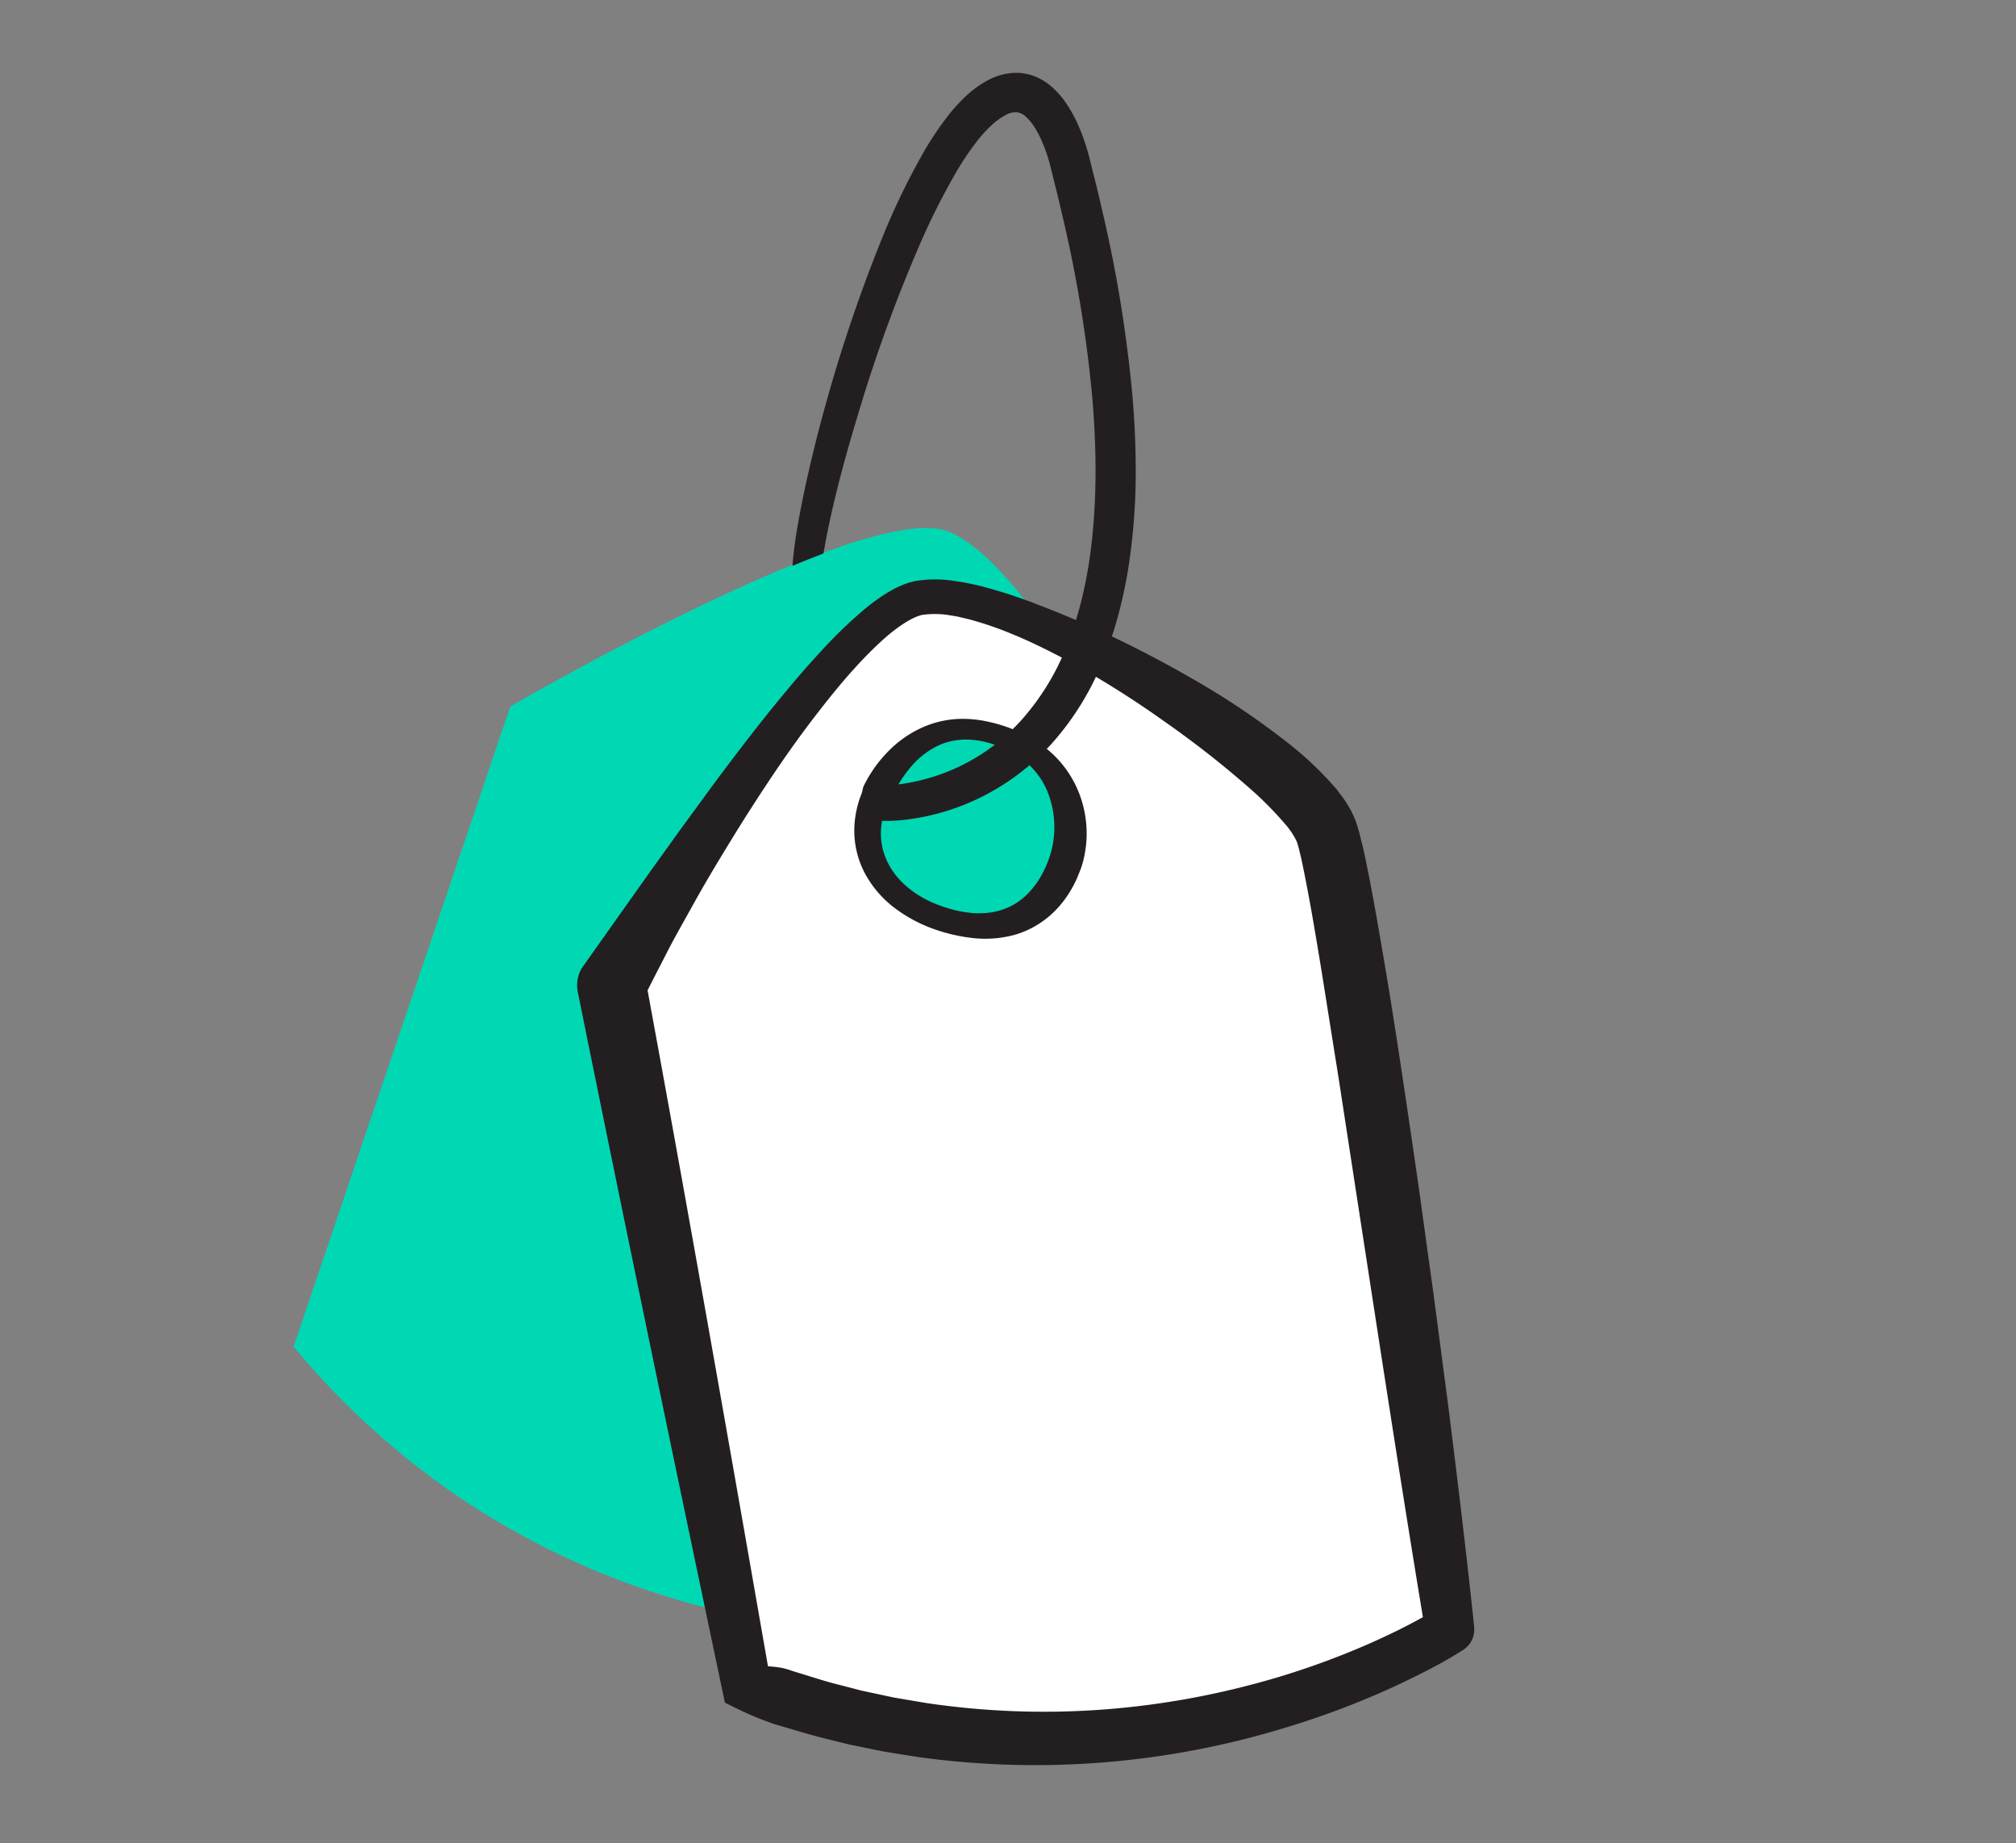 <svg id="Layer_1" data-name="Layer 1" xmlns="http://www.w3.org/2000/svg" viewBox="0 0 550.4 503.13"><rect x="0" y="0" width="550.4" height="503.13" fill="#808080" stroke="none"/><defs><style>.cls-1{fill:#00d8b4;}.cls-2{fill:#fff;}.cls-3{fill:#231f20;}</style></defs><path class="cls-1" d="M258.22,144.84c-23.21-7.66-118.9,48-118.9,48L80.16,367.6c69.66,83.73,165.55,77.71,165.55,77.71S316.54,269,320.12,249.81,281.43,152.5,258.22,144.84Zm-.08,77.62c-7.22,7-20.94,13-34.93-1.27-12.7-13-9.9-29,.81-37.86,0,0,17.54-13.64,32.66.72C271.46,198.1,266.1,214.74,258.14,222.46Z"/><path class="cls-2" d="M203.79,459.8,167,269s58.64-100.75,83.87-105.82,104.59,44.47,111.29,63.89,33.61,217.7,33.61,217.7S311.13,500.2,203.79,459.8Z"/><path class="cls-3" d="M197.91,464.75c-13.52-64.15-27-128.94-40.16-193.95a9.22,9.22,0,0,1,1-6.39l.08-.14h0L176.73,239l9-12.53L194.85,214c6.15-8.24,12.39-16.44,19-24.41,3.29-4,6.68-7.92,10.24-11.76a126.23,126.23,0,0,1,11.41-11.09,53.75,53.75,0,0,1,6.76-4.95,30.7,30.7,0,0,1,4.05-2.07c.35-.16.75-.29,1.13-.43s.76-.28,1.2-.38l1.27-.31c.4-.07.79-.12,1.19-.17a33.16,33.16,0,0,1,8.92.06c1.37.23,2.77.4,4.11.68s2.68.54,4,.9A138.07,138.07,0,0,1,283.25,165c4.89,1.89,9.74,3.85,14.48,6s9.44,4.41,14.07,6.79,9.21,4.85,13.73,7.47a212.77,212.77,0,0,1,26.2,17.61,93.92,93.92,0,0,1,12.15,11.39c.49.58,1,1.1,1.45,1.73l1.42,1.9a23.53,23.53,0,0,1,1.38,2.15l.68,1.13c.22.41.43.91.65,1.37l.61,1.41a11.29,11.29,0,0,1,.42,1.23c.22.76.47,1.57.67,2.29.32,1.34.67,2.72,1,4,2.25,10.36,3.94,20.37,5.67,30.49s3.3,20.19,4.82,30.28,3,20.18,4.47,30.28l4.2,30.31,4,30.32c2.54,20.23,5,40.46,7.14,60.76l0,.25a6.6,6.6,0,0,1-3,6.21c-1.09.7-2,1.23-2.93,1.8s-1.9,1.1-2.84,1.63q-2.85,1.59-5.71,3c-3.84,1.95-7.71,3.78-11.64,5.48a229.16,229.16,0,0,1-24,8.87A233.91,233.91,0,0,1,302.06,481a233.15,233.15,0,0,1-51.26-1.38l-6.35-1-3.17-.52-3.15-.64-6.29-1.28-6.24-1.55c-4.18-1-8.25-2.29-12.36-3.48l-1.54-.46c-.22-.06-.59-.19-.92-.3l-1-.36c-1.36-.49-2.72-1-4.06-1.58C203,467.3,200.38,466,197.91,464.75Zm11.76-9.91a28.43,28.43,0,0,1,3.94.46,16.11,16.11,0,0,1,1.81.49l.45.16c.15.05.27.1.55.18l1.44.45c3.84,1.15,7.64,2.45,11.54,3.38l5.82,1.51,5.88,1.26,2.94.63,3,.51,5.93,1a218.24,218.24,0,0,0,48,1.78,226.29,226.29,0,0,0,23.9-3.06A230.58,230.58,0,0,0,348.27,458a218.86,218.86,0,0,0,22.7-8.12q5.55-2.34,10.93-5c1.78-.89,3.55-1.81,5.29-2.75.87-.48,1.73-.95,2.57-1.44s1.73-1,2.38-1.43l-2.95,6.46c-6.69-40.17-12.79-80.45-19-120.67l-4.63-30.15-4.79-30.09c-1.64-10-3.3-20-5.32-29.62-.25-1.19-.53-2.27-.8-3.42l-.39-1.37a3.84,3.84,0,0,0-.34-.92A19.76,19.76,0,0,0,351,225.1a93.16,93.16,0,0,0-9.75-9.87A267,267,0,0,0,318,197a267.62,267.62,0,0,0-25.29-16c-8.72-4.73-17.8-9.07-27.07-11.66-1.15-.35-2.3-.57-3.45-.86s-2.28-.42-3.42-.62a24.46,24.46,0,0,0-6.31-.1l-.7.08-.58.16a14.64,14.64,0,0,0-1.26.46,21.5,21.5,0,0,0-2.73,1.46,45.22,45.22,0,0,0-5.5,4.14c-7.17,6.35-13.58,14.15-19.66,22.08s-11.74,16.32-17.19,24.82c-2.73,4.25-5.37,8.56-8,12.9s-5.18,8.68-7.63,13.11-5,8.83-7.28,13.32-4.69,9-6.81,13.49h0l1.11-6.53C187.69,329.41,198.67,391.81,209.67,454.84Z"/><path class="cls-1" d="M239.61,216.24s9-21.62,30.27-16.34c20.84,5.17,24.6,23.2,21.33,34.4-3,10.16-12.39,22.83-32.64,17C240.18,246,232.25,230.85,239.61,216.24Z"/><path class="cls-3" d="M235.83,214.5a35.61,35.61,0,0,1,6.92-9.66,30.21,30.21,0,0,1,10-6.67,27.1,27.1,0,0,1,11.83-1.9,32.18,32.18,0,0,1,5.82.87,40.41,40.41,0,0,1,5.5,1.67,34.74,34.74,0,0,1,10.19,5.85,29.18,29.18,0,0,1,7.49,9.51A30.14,30.14,0,0,1,296.63,226a28.53,28.53,0,0,1-.33,6.18,27.62,27.62,0,0,1-.64,3.08c-.27,1-.6,2-1,2.92a30,30,0,0,1-2.73,5.5,27.39,27.39,0,0,1-3.86,4.9,25.49,25.49,0,0,1-10.73,6.5,30.62,30.62,0,0,1-12.09.93,47.48,47.48,0,0,1-11.22-2.76,39.63,39.63,0,0,1-10.17-5.71,29.17,29.17,0,0,1-7.75-9.19,24.92,24.92,0,0,1-2.87-12,26.85,26.85,0,0,1,.82-6.13,30,30,0,0,1,.9-2.93,9.67,9.67,0,0,0,.49-1.43A4.58,4.58,0,0,1,235.83,214.5Zm7.56,3.47a4.59,4.59,0,0,1-.8,1,4.24,4.24,0,0,0-.54,1,21.06,21.06,0,0,0-.75,2.15,19.08,19.08,0,0,0-.78,4.41,17.86,17.86,0,0,0,1.73,8.66c2.6,5.5,8,9.65,14.13,11.9a42.67,42.67,0,0,0,4.71,1.44,34.79,34.79,0,0,0,4.8.72,23.35,23.35,0,0,0,4.67-.2,18.31,18.31,0,0,0,4.32-1.21c5.45-2.25,9.17-7.26,11.32-12.95.26-.71.49-1.45.7-2.16a20.67,20.67,0,0,0,.51-2.13,27.52,27.52,0,0,0,.44-4.47,26.2,26.2,0,0,0-1.45-8.93,21.3,21.3,0,0,0-4.79-7.78,23.64,23.64,0,0,0-7.88-5.32,33.7,33.7,0,0,0-4.67-1.57,25.85,25.85,0,0,0-4.75-.66,20.46,20.46,0,0,0-4.64.44,18.23,18.23,0,0,0-4.32,1.6,22.78,22.78,0,0,0-7.09,5.94,31,31,0,0,0-2.73,3.87A26.18,26.18,0,0,0,243.39,218Z"/><path class="cls-3" d="M241.64,214.33h.5l.63,0c.43,0,.87-.06,1.32-.1.88-.08,1.78-.19,2.68-.33a52.38,52.38,0,0,0,5.35-1.11,54.16,54.16,0,0,0,27.5-17.1,67.56,67.56,0,0,0,11.46-18.94A95.08,95.08,0,0,0,294.7,166c1-3.66,1.76-7.4,2.42-11.18,2.44-15.15,2.41-30.84,1.08-46.44a356.53,356.53,0,0,0-7.47-46.59c-.9-3.86-1.76-7.69-2.77-11.6l-1.4-5.64a43.36,43.36,0,0,0-1.69-5A29,29,0,0,0,282.62,35a13.45,13.45,0,0,0-2.68-3.26,4.21,4.21,0,0,0-2.4-1.1,5.55,5.55,0,0,0-3,.77,17.93,17.93,0,0,0-3.72,2.69,35,35,0,0,0-3.57,3.79A76.1,76.1,0,0,0,261,47.08a191.23,191.23,0,0,0-10.4,20.86,413.68,413.68,0,0,0-16.15,44.53c-2.29,7.57-4.47,15.19-6.33,22.86-.93,3.83-1.8,7.67-2.53,11.5-.36,1.91-.7,3.82-1,5.7a43.32,43.32,0,0,0-.5,5.43v.1a3.91,3.91,0,0,1-7.81,0,50.38,50.38,0,0,1,.34-6.52c.23-2.08.51-4.12.83-6.14.65-4,1.43-8,2.28-12q2.57-11.88,5.84-23.53A421.68,421.68,0,0,1,241.23,64,195.45,195.45,0,0,1,252,41.82a85.13,85.13,0,0,1,7.13-10.6,44.49,44.49,0,0,1,4.6-5,27.93,27.93,0,0,1,6-4.32,16.24,16.24,0,0,1,8.55-2A14.19,14.19,0,0,1,282.9,21a16,16,0,0,1,3.82,2.33,23.76,23.76,0,0,1,5,5.84,39,39,0,0,1,3.15,6.16,55,55,0,0,1,2.17,6.29c.15.54.29,1.07.43,1.66l.36,1.43.72,2.9c1,3.83,1.89,7.8,2.81,11.73a366.32,366.32,0,0,1,7.75,48.05,238.18,238.18,0,0,1,.94,24.52,170,170,0,0,1-2.25,24.68c-.74,4.1-1.62,8.19-2.74,12.23a106.39,106.39,0,0,1-4.14,12,76.21,76.21,0,0,1-13.46,21.79,64.77,64.77,0,0,1-20.71,15.52,63.8,63.8,0,0,1-12.24,4.32,62.39,62.39,0,0,1-6.41,1.19c-1.08.14-2.17.25-3.27.34l-1.68.08-.87,0h-1a4.87,4.87,0,0,1-.08-9.74Z"/><path class="cls-1" d="M200.25,161.17s26.67-11.42,33.62-13.36-5.59,20.78-5.59,20.78l-20,2.69Z"/></svg>